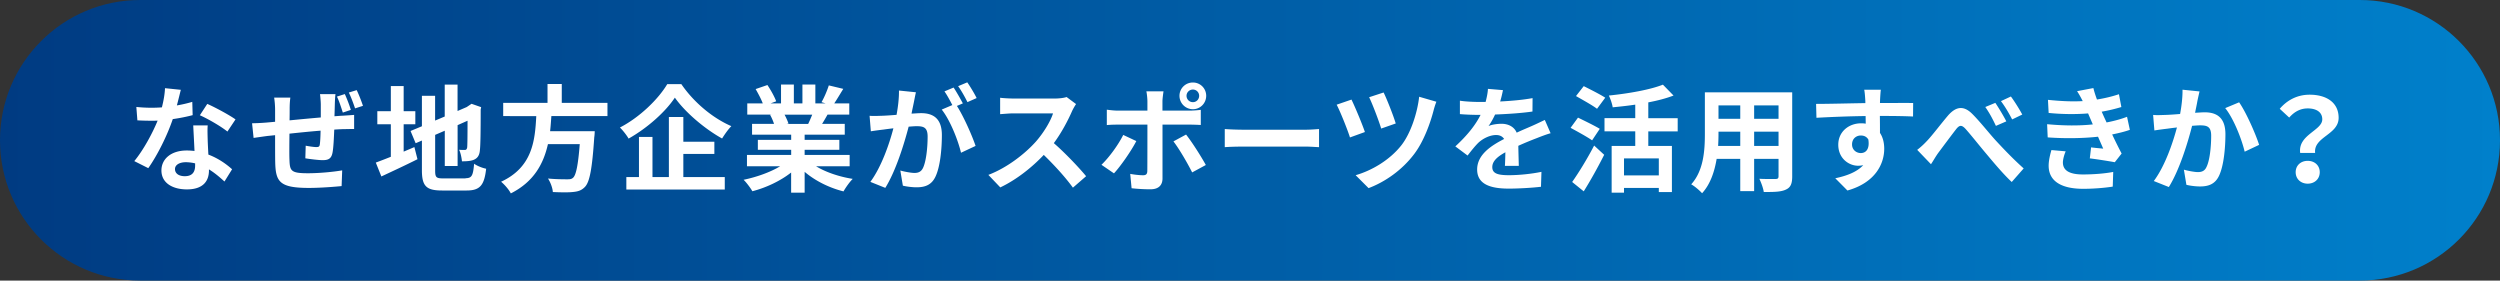 <?xml version="1.0" encoding="UTF-8"?>
<svg xmlns="http://www.w3.org/2000/svg" id="b" viewBox="0 0 475.46 53.37">
  <rect x="0" y="0" width="475.46" height="53.37" fill="#333333" stroke="none"/>
  <defs>
    <linearGradient id="d" x1="0" x2="475.46" y1="26.68" y2="26.68" gradientUnits="userSpaceOnUse">
      <stop offset="0" stop-color="#003b82"></stop>
      <stop offset="1" stop-color="#0080cb"></stop>
    </linearGradient>
    <style>.e{fill:#fff}</style>
  </defs>
  <g id="c">
    <path d="M0 26.68C0 11.94 11.95 0 26.68 0h422.1c14.74 0 26.68 11.94 26.68 26.68s-11.94 26.68-26.68 26.68H26.68C11.95 53.37 0 41.43 0 26.68" style="fill:url(#d);fill-rule:evenodd"></path>
    <path d="M36.64 21.9c-.99.26-2.33.55-3.78.75-1.03 3.06-2.9 6.84-4.66 9.33l-2.66-1.34c1.76-2.13 3.48-5.35 4.44-7.7-.37.02-.75.02-1.12.02-.9 0-1.78-.02-2.73-.07l-.2-2.55a27.6 27.6 0 0 0 4.86.08c.31-1.21.55-2.53.59-3.65l3.01.31c-.18.7-.44 1.8-.75 2.97 1.06-.18 2.07-.42 2.93-.68zm2.86 1.96c-.07.92-.02 1.83 0 2.79.02.62.07 1.67.13 2.75 1.87.7 3.41 1.8 4.51 2.79l-1.45 2.33c-.77-.7-1.76-1.58-2.95-2.31v.2c0 2.02-1.1 3.61-4.2 3.61-2.71 0-4.84-1.21-4.84-3.61 0-2.13 1.78-3.79 4.82-3.79.51 0 1.01.04 1.47.09-.07-1.63-.18-3.54-.24-4.86h2.75Zm-2.39 7.21a7.8 7.8 0 0 0-1.76-.22c-1.25 0-2.07.53-2.07 1.3 0 .81.68 1.36 1.87 1.36 1.47 0 1.96-.86 1.96-2.02zm6.14-6.05c-1.25-1.01-3.74-2.44-5.24-3.1l1.41-2.16c1.56.68 4.27 2.16 5.37 2.95zM63.81 17.89c-.07.33-.11 1.3-.13 1.87-.02.86-.04 1.63-.07 2.35.59-.04 1.14-.09 1.65-.11.59-.04 1.45-.09 2.09-.15v2.69c-.37-.02-1.52.02-2.11.02-.46.02-1.03.04-1.67.09-.07 1.67-.15 3.46-.33 4.38-.22 1.14-.77 1.43-1.89 1.43-.77 0-2.51-.22-3.28-.35l.07-2.4c.68.13 1.56.26 2 .26s.62-.07.68-.48c.09-.62.13-1.58.15-2.64-1.91.15-4.05.37-5.92.57-.02 1.98-.04 3.98 0 4.91.07 2.16.24 2.62 3.52 2.62 2.13 0 4.88-.26 6.51-.55l-.11 2.99c-1.47.15-4.14.35-6.21.35-5.65 0-6.34-1.19-6.42-4.97-.02-.92-.02-3.04-.02-5.06l-1.47.15c-.68.09-2.05.29-2.62.37l-.29-2.79c.62 0 1.63-.04 2.73-.13l1.65-.15v-2.2c0-.9-.07-1.65-.18-2.4h3.08c-.09.7-.13 1.32-.13 2.24 0 .51 0 1.23-.02 2.09 1.85-.18 3.96-.38 5.94-.55V19.9c0-.57-.09-1.58-.15-2h2.95Zm1.39 3.52c-.31-.95-.68-2.16-1.12-3.04l1.5-.48c.4.88.9 2.16 1.14 3.01zm2.64-4.27c.42.86.92 2.16 1.19 2.99l-1.5.48c-.33-.95-.75-2.13-1.19-3.01zM76.79 28.83c.68-.29 1.36-.57 2.02-.86l.59 2.31c-2.33 1.17-4.84 2.33-6.87 3.28l-1.06-2.64c.79-.29 1.76-.66 2.86-1.1v-6.18h-2.57v-2.49h2.57v-4.78h2.44v4.78h2.22v2.49h-2.22v5.19Zm11.75 5.06c1.21 0 1.43-.51 1.63-2.75.55.4 1.56.81 2.29.95-.35 3.08-1.12 4.14-3.7 4.14h-4.69c-2.97 0-3.83-.81-3.83-3.85v-5.65l-1.19.51-.97-2.33 2.16-.9v-5.79h2.51v4.71l1.83-.77v-6.07h2.44v5.02l1.74-.75.46-.31.46-.31 1.83.64-.09.44c0 4.18-.04 6.82-.15 7.72-.07 1.01-.46 1.54-1.12 1.83-.64.29-1.58.31-2.29.31-.07-.66-.26-1.65-.55-2.2.37.04.86.04 1.06.04.26 0 .4-.09.48-.48.04-.35.07-1.96.07-5.08l-1.89.84v7.77h-2.44v-6.71l-1.83.79v6.78c0 1.3.2 1.5 1.54 1.5h4.25ZM104.86 22.09c-.07.95-.13 1.92-.24 2.86h8.49s-.02.79-.09 1.14c-.4 5.98-.86 8.45-1.74 9.42-.66.71-1.34.92-2.38 1.01-.81.09-2.29.07-3.76 0-.04-.75-.44-1.83-.92-2.57 1.52.15 3.06.15 3.7.15.48 0 .79-.04 1.06-.29.57-.48.97-2.4 1.28-6.4h-6.05c-.84 3.72-2.66 7.15-7.06 9.37-.37-.73-1.17-1.65-1.85-2.22 5.94-2.75 6.45-7.77 6.69-12.48H95.7v-2.51h8.43v-3.59h2.71v3.59h8.69v2.51h-10.65ZM129.58 16c2.38 3.48 5.98 6.47 9.51 7.99-.66.68-1.25 1.54-1.76 2.35-3.41-1.89-7.08-5.06-8.98-7.77-1.78 2.68-5.17 5.74-8.8 7.79-.33-.59-1.08-1.56-1.65-2.11 3.81-1.96 7.35-5.46 9-8.25zm.38 17.67h7.88v2.38h-18.72v-2.38h2.4v-7.63h2.57v7.63h3.12V22.25h2.75v4.71h5.9v2.31h-5.9zM155.2 31.62c1.87 1.14 4.42 2 6.98 2.4-.59.57-1.36 1.67-1.76 2.38-2.71-.68-5.37-2-7.39-3.72v3.96h-2.57v-3.83c-2.05 1.61-4.75 2.88-7.37 3.56-.37-.64-1.12-1.65-1.67-2.18 2.46-.51 5.06-1.43 6.95-2.57h-6.31v-2.16h8.41v-.97h-6.34V26.6h6.34v-.99h-7.44v-2.05h4.18c-.18-.55-.46-1.21-.75-1.72l.26-.04h-4.6v-2.13h2.95c-.31-.84-.88-1.89-1.36-2.73l2.24-.77c.64.95 1.36 2.24 1.67 3.1l-1.08.4h2v-3.59h2.44v3.59h1.63v-3.59h2.46v3.59h1.96l-.79-.24c.53-.9 1.08-2.22 1.39-3.19l2.75.66c-.62 1.01-1.21 2-1.72 2.77h2.86v2.13h-4.14c-.35.64-.7 1.23-1.03 1.76h4.31v2.05h-7.63v.99h6.6v1.89h-6.6v.97h8.56v2.16h-6.38Zm-5.99-9.81c.31.57.59 1.21.75 1.69l-.37.07h4.11c.26-.53.53-1.17.77-1.76zM174.19 17.56c-.13.57-.26 1.25-.37 1.8-.13.66-.31 1.45-.46 2.25.73-.04 1.39-.09 1.83-.09 2.31 0 3.94 1.04 3.94 4.16 0 2.58-.31 6.05-1.23 7.94-.73 1.52-1.91 2-3.59 2-.81 0-1.87-.13-2.6-.31l-.48-2.88c.84.24 2.11.46 2.68.46.73 0 1.28-.22 1.63-.95.59-1.21.88-3.81.88-5.96 0-1.74-.75-1.98-2.11-1.98-.35 0-.88.04-1.5.09-.86 3.3-2.44 8.43-4.44 11.64l-2.84-1.14c2.11-2.86 3.61-7.22 4.38-10.19-.77.09-1.45.18-1.87.24-.62.07-1.74.22-2.42.33l-.24-2.95c.79.07 1.52.02 2.31 0 .68-.02 1.72-.09 2.82-.18.31-1.67.48-3.26.46-4.62l3.23.33Zm7.81 2.6c1.28 2 2.9 5.68 3.54 7.59l-2.77 1.3c-.57-2.42-2.11-6.27-3.67-8.21l2.02-.86c-.44-.84-.99-1.89-1.5-2.6l1.74-.73c.55.81 1.32 2.2 1.76 3.01l-1.12.48Zm2-.73c-.46-.92-1.17-2.22-1.78-3.04l1.74-.73c.59.84 1.41 2.22 1.78 2.99l-1.74.77ZM204.64 19.81c-.18.24-.57.92-.77 1.36-.75 1.72-1.98 4.07-3.45 6.05 2.18 1.89 4.84 4.71 6.14 6.29l-2.51 2.18c-1.43-1.98-3.48-4.22-5.54-6.23-2.33 2.46-5.26 4.75-8.27 6.18l-2.27-2.38c3.54-1.34 6.95-4 9.02-6.31 1.45-1.65 2.79-3.83 3.28-5.39h-7.46c-.92 0-2.13.13-2.6.15v-3.12c.59.09 1.94.15 2.6.15h7.75c.97 0 1.85-.13 2.29-.29l1.8 1.34ZM216.11 26.83c-1.01 1.96-3.04 4.84-4.25 6.14l-2.38-1.63c1.47-1.41 3.23-3.83 4.14-5.68zm4.98-3.13v10.23c0 1.28-.73 2.07-2.29 2.07-1.19 0-2.46-.07-3.59-.2l-.26-2.73c.95.18 1.91.26 2.44.26.57 0 .79-.22.81-.79.02-.81.02-7.79.02-8.82v-.02h-5.59c-.66 0-1.52.02-2.13.09v-2.93c.66.09 1.45.18 2.13.18h5.59v-1.76c0-.57-.11-1.54-.2-1.91h3.26c-.04.31-.2 1.37-.2 1.91v1.76h5.13c.62 0 1.58-.07 2.16-.15v2.88c-.68-.04-1.54-.07-2.13-.07zm4.48 1.89c1.12 1.41 2.88 4.18 3.76 5.79l-2.6 1.41c-.95-1.89-2.51-4.55-3.56-5.9zm-1.25-7.37c0-1.41 1.14-2.53 2.55-2.53s2.53 1.12 2.53 2.53-1.12 2.55-2.53 2.55-2.55-1.14-2.55-2.55m1.34 0c0 .66.53 1.21 1.21 1.21s1.19-.55 1.19-1.21-.53-1.19-1.19-1.19-1.21.53-1.21 1.19M232.93 24.54c.79.07 2.4.13 3.54.13h11.82c1.01 0 2-.09 2.57-.13v3.45c-.53-.02-1.65-.11-2.57-.11h-11.82c-1.25 0-2.73.04-3.54.11zM259.58 25.11l-2.84 1.03c-.44-1.43-1.89-5.04-2.53-6.23l2.82-.97c.68 1.39 2.05 4.67 2.55 6.16Zm13.6-5.77c-.22.55-.42 1.21-.55 1.72-.62 2.38-1.87 5.88-3.7 8.27-2.31 3.04-5.5 5.26-8.65 6.45l-2.46-2.46c3.01-.86 6.45-2.84 8.69-5.68 1.8-2.29 3.06-6.23 3.39-9.24l3.28.95Zm-7.73 4.14-2.77.97c-.42-1.41-1.63-4.6-2.29-5.96l2.75-.9c.55 1.08 1.89 4.47 2.31 5.9ZM286.21 31.56c.04-.64.07-1.65.09-2.6-1.61.88-2.49 1.74-2.49 2.82 0 1.21 1.03 1.54 3.17 1.54 1.85 0 4.27-.24 6.18-.64l-.09 2.84c-1.45.18-4.11.35-6.16.35-3.41 0-5.98-.81-5.98-3.63s2.64-4.53 5.13-5.81c-.35-.55-.92-.75-1.52-.75-1.23 0-2.57.7-3.41 1.5-.66.66-1.28 1.45-2.02 2.4l-2.33-1.74c2.29-2.11 3.83-4.05 4.8-5.99h-.26c-.88 0-2.49-.04-3.67-.15v-2.55c1.1.18 2.73.24 3.83.24h1.06c.26-.99.42-1.87.44-2.49l2.86.24c-.11.53-.26 1.28-.53 2.16 2.05-.11 4.25-.29 6.16-.64l-.02 2.55c-2.09.31-4.77.48-7.11.57-.35.77-.79 1.56-1.25 2.2.57-.29 1.74-.44 2.46-.44 1.32 0 2.42.57 2.9 1.69 1.12-.53 2.05-.9 2.95-1.3.84-.37 1.61-.75 2.4-1.12l1.1 2.53c-.7.18-1.85.62-2.6.92-.97.37-2.2.86-3.54 1.47.02 1.21.07 2.82.09 3.81h-2.62ZM302.79 26.69c-.9-.64-2.79-1.67-4.09-2.38l1.41-1.94c1.21.59 3.17 1.54 4.14 2.13l-1.45 2.18ZM299 34.61c1.17-1.65 2.86-4.38 4.18-6.93l1.91 1.76c-1.17 2.31-2.55 4.82-3.89 6.95zm4.73-13.92c-.86-.66-2.73-1.69-4-2.42l1.47-1.89c1.23.62 3.15 1.58 4.09 2.2zm9.75 4.29v2.77h4.49v8.78h-2.49v-.79h-6.62v.9h-2.35v-8.89H311v-2.77h-5.85v-2.51H311V19.9c-1.45.22-2.9.37-4.29.51-.09-.64-.44-1.65-.73-2.24 3.74-.38 7.85-1.1 10.28-2.07l2.02 2.07c-1.43.55-3.06.97-4.8 1.3v3.01h5.59v2.51h-5.59Zm2 5.15h-6.62v3.23h6.62zM340.85 33.54c0 1.41-.31 2.11-1.19 2.51-.9.44-2.24.48-4.22.46-.09-.7-.51-1.83-.84-2.51 1.23.07 2.68.04 3.08.04.42 0 .57-.13.57-.53v-3.3h-4.64v6.14h-2.64v-6.14h-4.49c-.4 2.4-1.19 4.82-2.77 6.54-.42-.48-1.47-1.39-2.07-1.69 2.4-2.64 2.6-6.56 2.6-9.64v-7.86h16.61v15.97Zm-9.88-5.79v-2.71h-4.14v.4c0 .7-.02 1.5-.07 2.31h4.2Zm-4.14-7.7v2.55h4.14v-2.55zm11.42 0h-4.64v2.55h4.64zm0 7.7v-2.71h-4.64v2.71zM363.83 22.16c-1.32-.07-3.37-.11-6.31-.11.02 1.1.02 2.29.02 3.23.55.81.81 1.87.81 3.01 0 2.84-1.67 6.45-7 7.94l-2.31-2.33c2.2-.46 4.11-1.19 5.32-2.49-.31.07-.64.11-.99.11-1.69 0-3.76-1.34-3.76-4 0-2.46 1.98-4.07 4.36-4.07.31 0 .59.02.86.07l-.02-1.45c-3.3.04-6.67.18-9.35.33l-.07-2.64c2.49 0 6.45-.11 9.37-.15 0-.26 0-.51-.02-.66-.04-.7-.11-1.54-.2-1.89h3.17c-.07.35-.13 1.52-.15 1.87 0 .18-.02.4-.02.66 2.2 0 5.17-.02 6.31 0zm-9.93 6.95c.9 0 1.72-.68 1.43-2.57-.31-.53-.81-.77-1.43-.77-.84 0-1.67.57-1.67 1.71 0 1.01.81 1.63 1.67 1.63M366.48 26.8c.99-1.03 2.68-3.28 4.03-4.86 1.52-1.72 2.95-1.87 4.53-.33 1.47 1.45 3.23 3.7 4.51 5.1 1.41 1.52 3.26 3.48 5.32 5.32l-2.27 2.58c-1.58-1.47-3.39-3.63-4.77-5.28-1.34-1.58-2.97-3.65-4-4.8-.77-.84-1.19-.75-1.83.07-.86 1.1-2.44 3.23-3.37 4.47-.51.7-.99 1.58-1.39 2.16l-2.62-2.73c.66-.51 1.19-.99 1.85-1.69Zm15.09-3.72-1.98.86c-.66-1.39-1.21-2.44-2.02-3.59l1.91-.79c.62.92 1.58 2.51 2.09 3.52m3.02-1.29-1.91.92c-.73-1.39-1.32-2.38-2.13-3.48l1.89-.88c.66.88 1.65 2.46 2.16 3.43ZM405.07 24.69c-.9.33-2.09.62-3.37.88a87 87 0 0 0 1.8 3.63l-1.3 1.65c-1.21-.22-3.3-.55-4.75-.73l.24-2.09c.86.11 1.72.18 2.31.24l-.99-2.27c-2.73.31-6.27.37-9.57.13l-.11-2.51c3.26.31 6.23.31 8.69.04l-.37-.86-.53-1.23c-2.13.18-4.86.18-7.5-.09l-.13-2.49c2.49.26 4.66.35 6.6.24v-.02c-.4-.79-.68-1.28-1.06-1.87l3.1-.59c.15.66.4 1.41.68 2.18 1.47-.24 2.88-.57 4.18-1.01l.46 2.44c-1.12.33-2.31.64-3.74.88l.42.95.51 1.1c1.67-.33 2.93-.7 3.89-1.08l.53 2.46Zm-12.21 4.09c-.29.66-.53 1.58-.53 2.11 0 1.36.97 2.29 3.81 2.29 2.07 0 4.22-.18 5.76-.48l-.09 2.79c-1.21.2-3.43.42-5.61.42-4.07 0-6.58-1.39-6.58-4.4 0-.99.29-2.16.53-2.97zM418.31 17.41c-.13.57-.29 1.25-.4 1.8-.11.66-.29 1.45-.44 2.24.73-.04 1.39-.09 1.83-.09 2.31 0 3.94 1.03 3.94 4.16 0 2.57-.31 6.05-1.23 7.94-.73 1.52-1.94 2-3.59 2-.84 0-1.87-.13-2.6-.31l-.48-2.88c.84.24 2.09.46 2.66.46.73 0 1.3-.22 1.63-.95.62-1.21.9-3.81.9-5.96 0-1.74-.75-1.98-2.13-1.98-.35 0-.88.04-1.5.09-.84 3.3-2.42 8.43-4.42 11.64l-2.86-1.14c2.13-2.86 3.61-7.22 4.4-10.19-.77.09-1.45.18-1.87.24-.62.07-1.74.22-2.42.33l-.24-2.95c.79.07 1.52.02 2.31 0 .68-.02 1.72-.09 2.82-.18.31-1.67.48-3.26.46-4.62l3.23.33Zm7.53 2.04c1.32 1.87 3.15 6.03 3.81 8.1l-2.75 1.3c-.57-2.42-2.13-6.36-3.7-8.29l2.64-1.1ZM441.66 22.69c0-1.32-1.06-2.07-2.77-2.07-1.36 0-2.51.59-3.52 1.74l-1.8-1.67c1.39-1.63 3.32-2.68 5.68-2.68 3.19 0 5.52 1.47 5.52 4.4 0 3.23-4.8 3.61-4.47 6.67h-2.84c-.46-3.45 4.2-4.25 4.2-6.38Zm-2.77 7.9c1.32 0 2.29.88 2.29 2.16s-.97 2.18-2.29 2.18-2.29-.9-2.29-2.18.97-2.16 2.29-2.16" class="e"></path>
  </g>
</svg>

